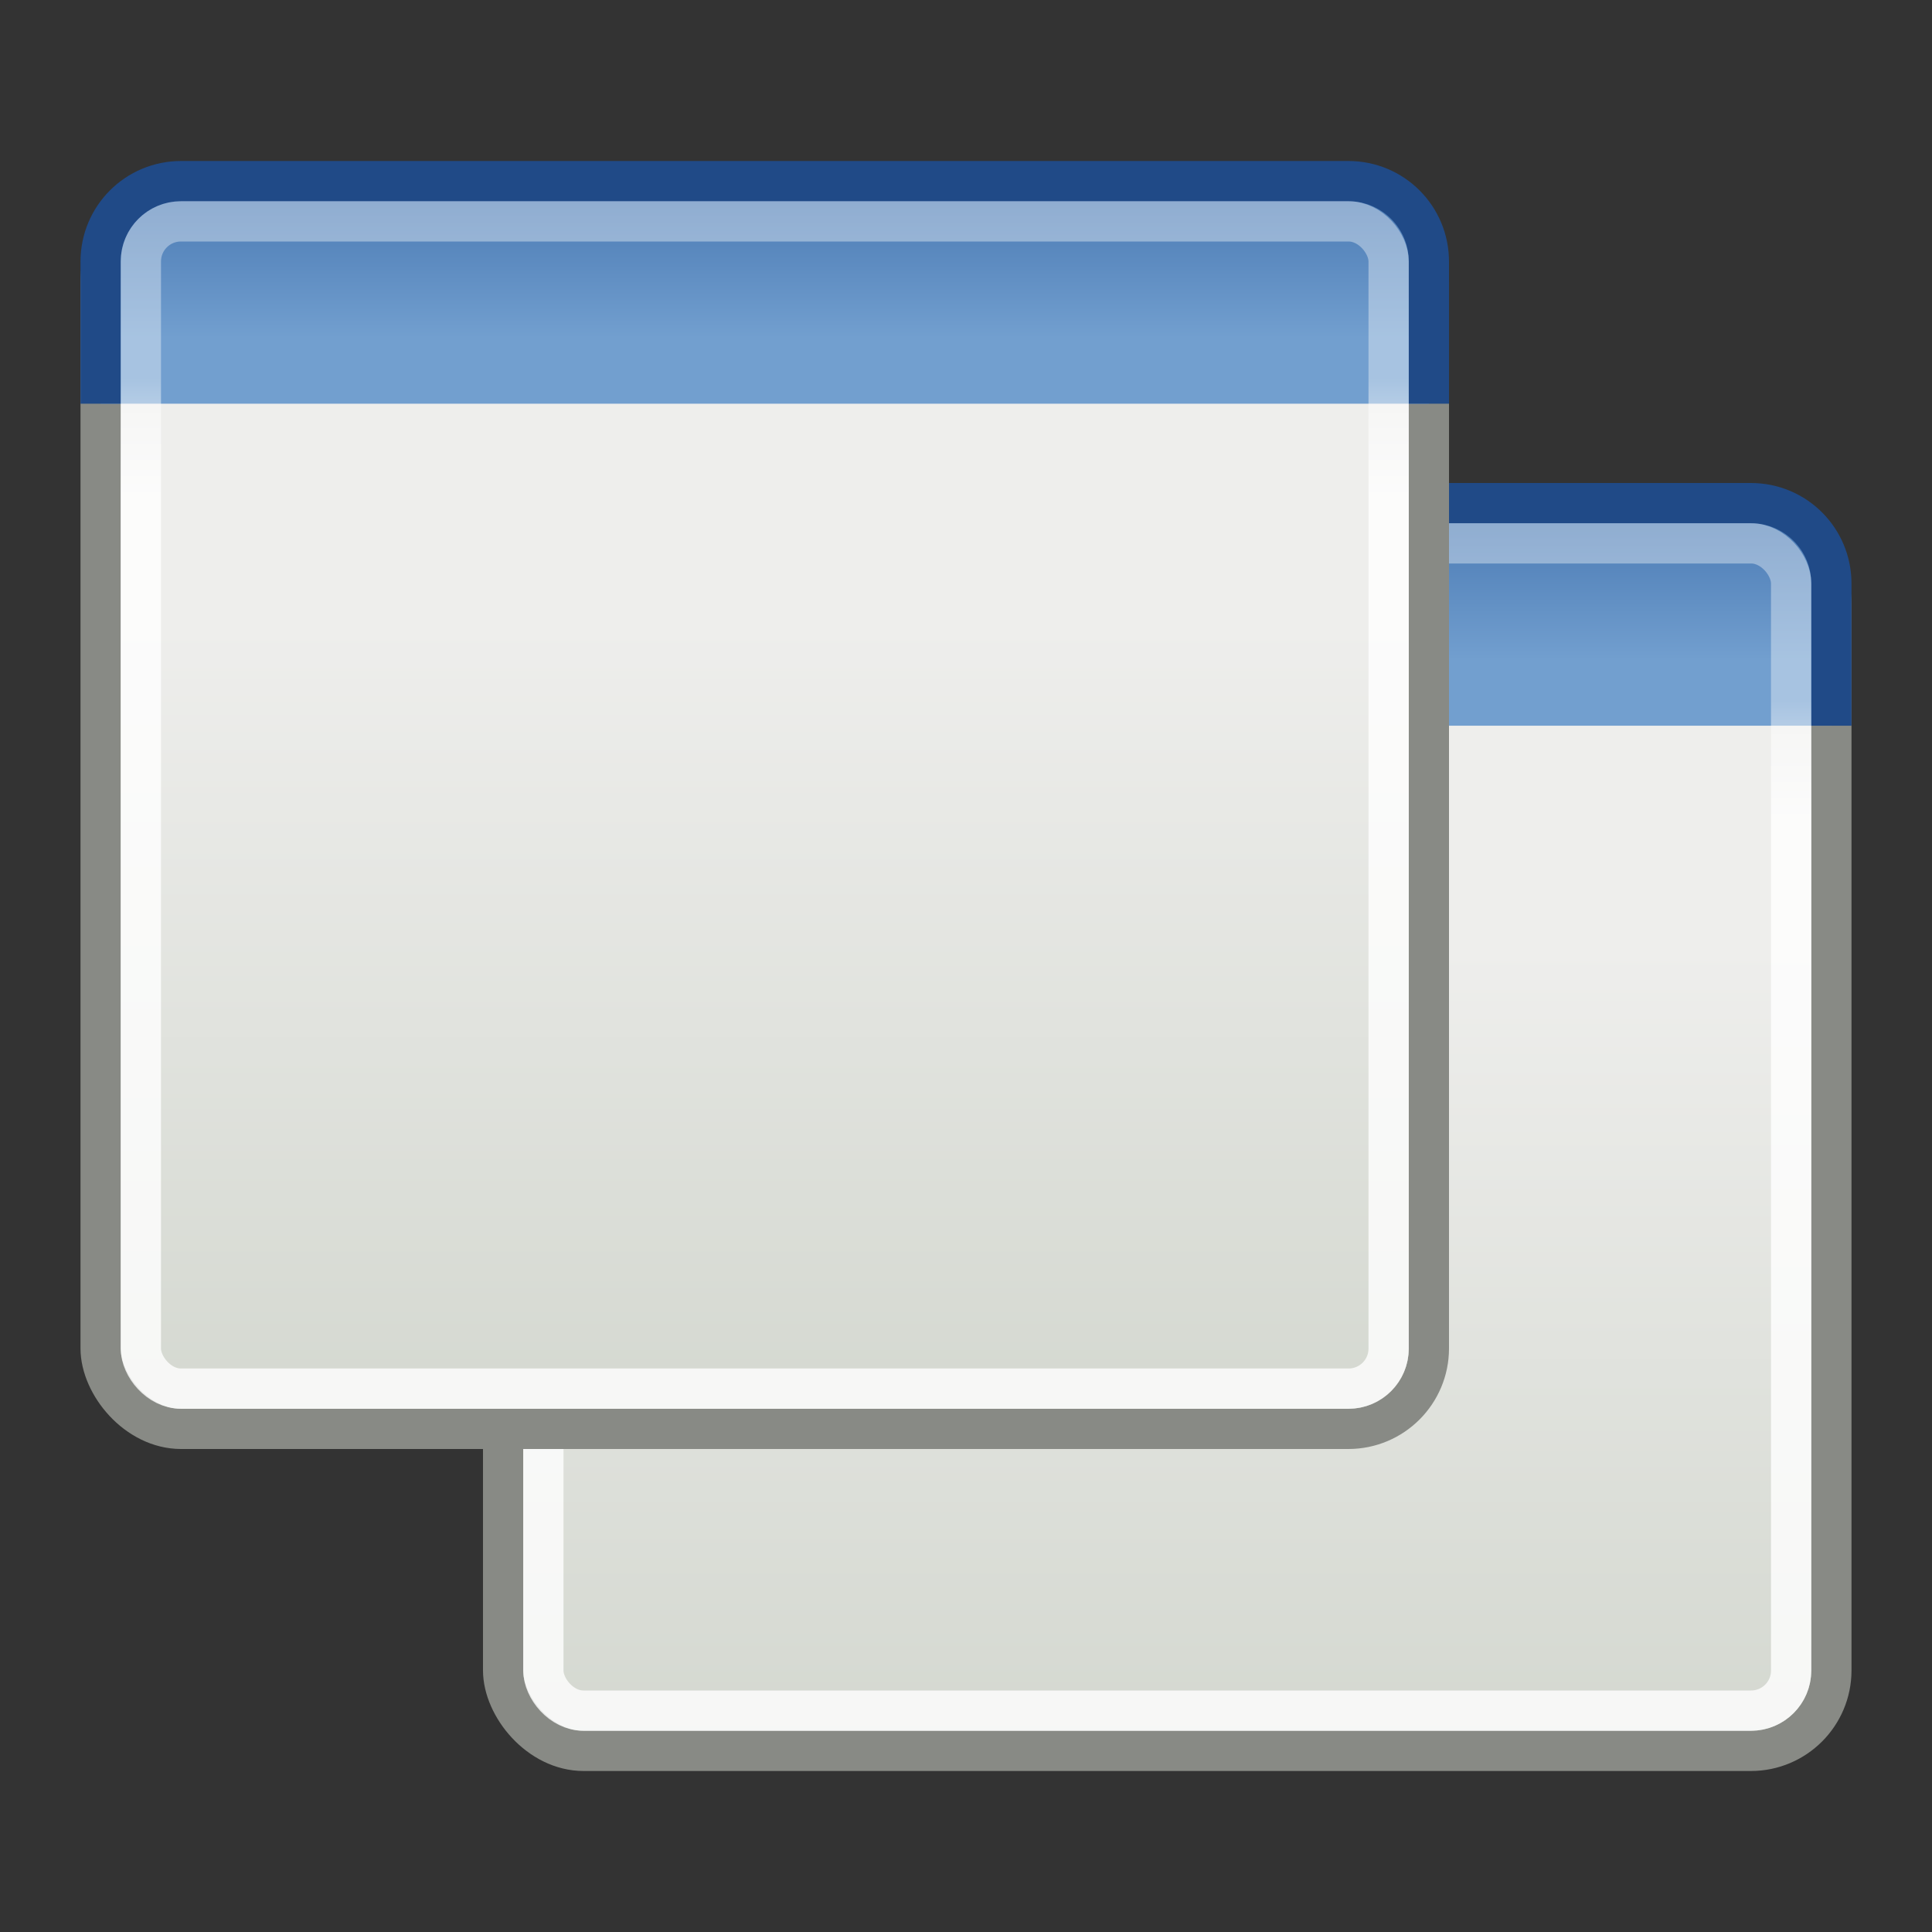 <?xml version="1.0" standalone="no"?>
<!--Created with Inkscape (http://www.inkscape.org/)-->
<svg xmlns="http://www.w3.org/2000/svg" xmlns:xlink="http://www.w3.org/1999/xlink" viewBox="0 0 48 48">
  <rect x="0" y="0" width="48" height="48" fill="#333333" stroke="none"/>
  <defs>
    <linearGradient id="c">
      <stop offset="0" stop-color="white" stop-opacity="1"/>
      <stop offset="1" stop-color="white" stop-opacity=".469"/>
    </linearGradient>
    <linearGradient id="b">
      <stop offset="0" stop-color="#3465a4" stop-opacity="1"/>
      <stop offset="1" stop-color="#729fcf" stop-opacity="1"/>
    </linearGradient>
    <linearGradient id="a">
      <stop offset="0" stop-color="#d3d7cf" stop-opacity="1"/>
      <stop offset="1" stop-color="#eeeeec" stop-opacity="1"/>
    </linearGradient>
    <linearGradient xlink:href="#a" id="g" gradientUnits="userSpaceOnUse" gradientTransform="translate(5,-6)" x1="24.926" y1="40" x2="24.926" y2="19.539"/>
    <linearGradient xlink:href="#b" id="h" gradientUnits="userSpaceOnUse" gradientTransform="translate(5,-6)" x1="23.069" y1="6.799" x2="23.069" y2="12.403"/>
    <linearGradient xlink:href="#c" id="i" gradientUnits="userSpaceOnUse" gradientTransform="translate(5,-6)" x1="9.5" y1="16.264" x2="9.5" y2="13.409"/>
    <linearGradient xlink:href="#a" id="d" gradientUnits="userSpaceOnUse" gradientTransform="translate(4,5)" x1="24.926" y1="40" x2="24.926" y2="19.539"/>
    <linearGradient xlink:href="#b" id="e" gradientUnits="userSpaceOnUse" gradientTransform="translate(4,5)" x1="23.069" y1="6.799" x2="23.069" y2="12.403"/>
    <linearGradient xlink:href="#c" id="f" gradientUnits="userSpaceOnUse" gradientTransform="translate(4,5)" x1="9.5" y1="16.264" x2="9.5" y2="13.409"/>
  </defs>
  <g transform="translate(0,-1)">
    <rect ry="2" rx="2" y="14" x="12.5" height="30.5" width="33" fill="url(#d)" fill-opacity="1" stroke="#888a85" stroke-width="1" stroke-miterlimit="4" stroke-dasharray="none" stroke-opacity="1"/>
    <path d="M 12.5,19.03 L 12.5,15.5 C 12.5,14.392 13.392,13.5 14.5,13.5 L 43.5,13.5 C 44.608,13.5 45.5,14.392 45.5,15.5 L 45.5,19.03" fill="url(#e)" fill-opacity="1" stroke="#204a87" stroke-width="1" stroke-miterlimit="4" stroke-opacity="1"/>
    <rect ry="0.995" rx="0.995" y="14.5" x="13.5" height="29" width="31" opacity=".8" fill="none" fill-opacity="1" stroke="url(#f)" stroke-width="1" stroke-miterlimit="4" stroke-dasharray="none" stroke-opacity="1"/>
  </g>
  <g transform="translate(-11,2)">
    <rect ry="2" rx="2" y="3" x="13.5" height="30.5" width="33" opacity="1" fill="url(#g)" fill-opacity="1" stroke="#888a85" stroke-width="1" stroke-miterlimit="4" stroke-dasharray="none" stroke-opacity="1"/>
    <path d="M 13.5,8.03 L 13.5,4.5 C 13.5,3.392 14.392,2.5 15.5,2.5 L 44.5,2.5 C 45.608,2.5 46.5,3.392 46.5,4.5 L 46.5,8.03" fill="url(#h)" fill-opacity="1" stroke="#204a87" stroke-width="1" stroke-miterlimit="4" stroke-opacity="1"/>
    <rect ry="0.995" rx="0.995" y="3.5" x="14.5" height="29" width="31" opacity=".8" fill="none" fill-opacity="1" stroke="url(#i)" stroke-width="1" stroke-miterlimit="4" stroke-dasharray="none" stroke-opacity="1"/>
  </g>
</svg>
